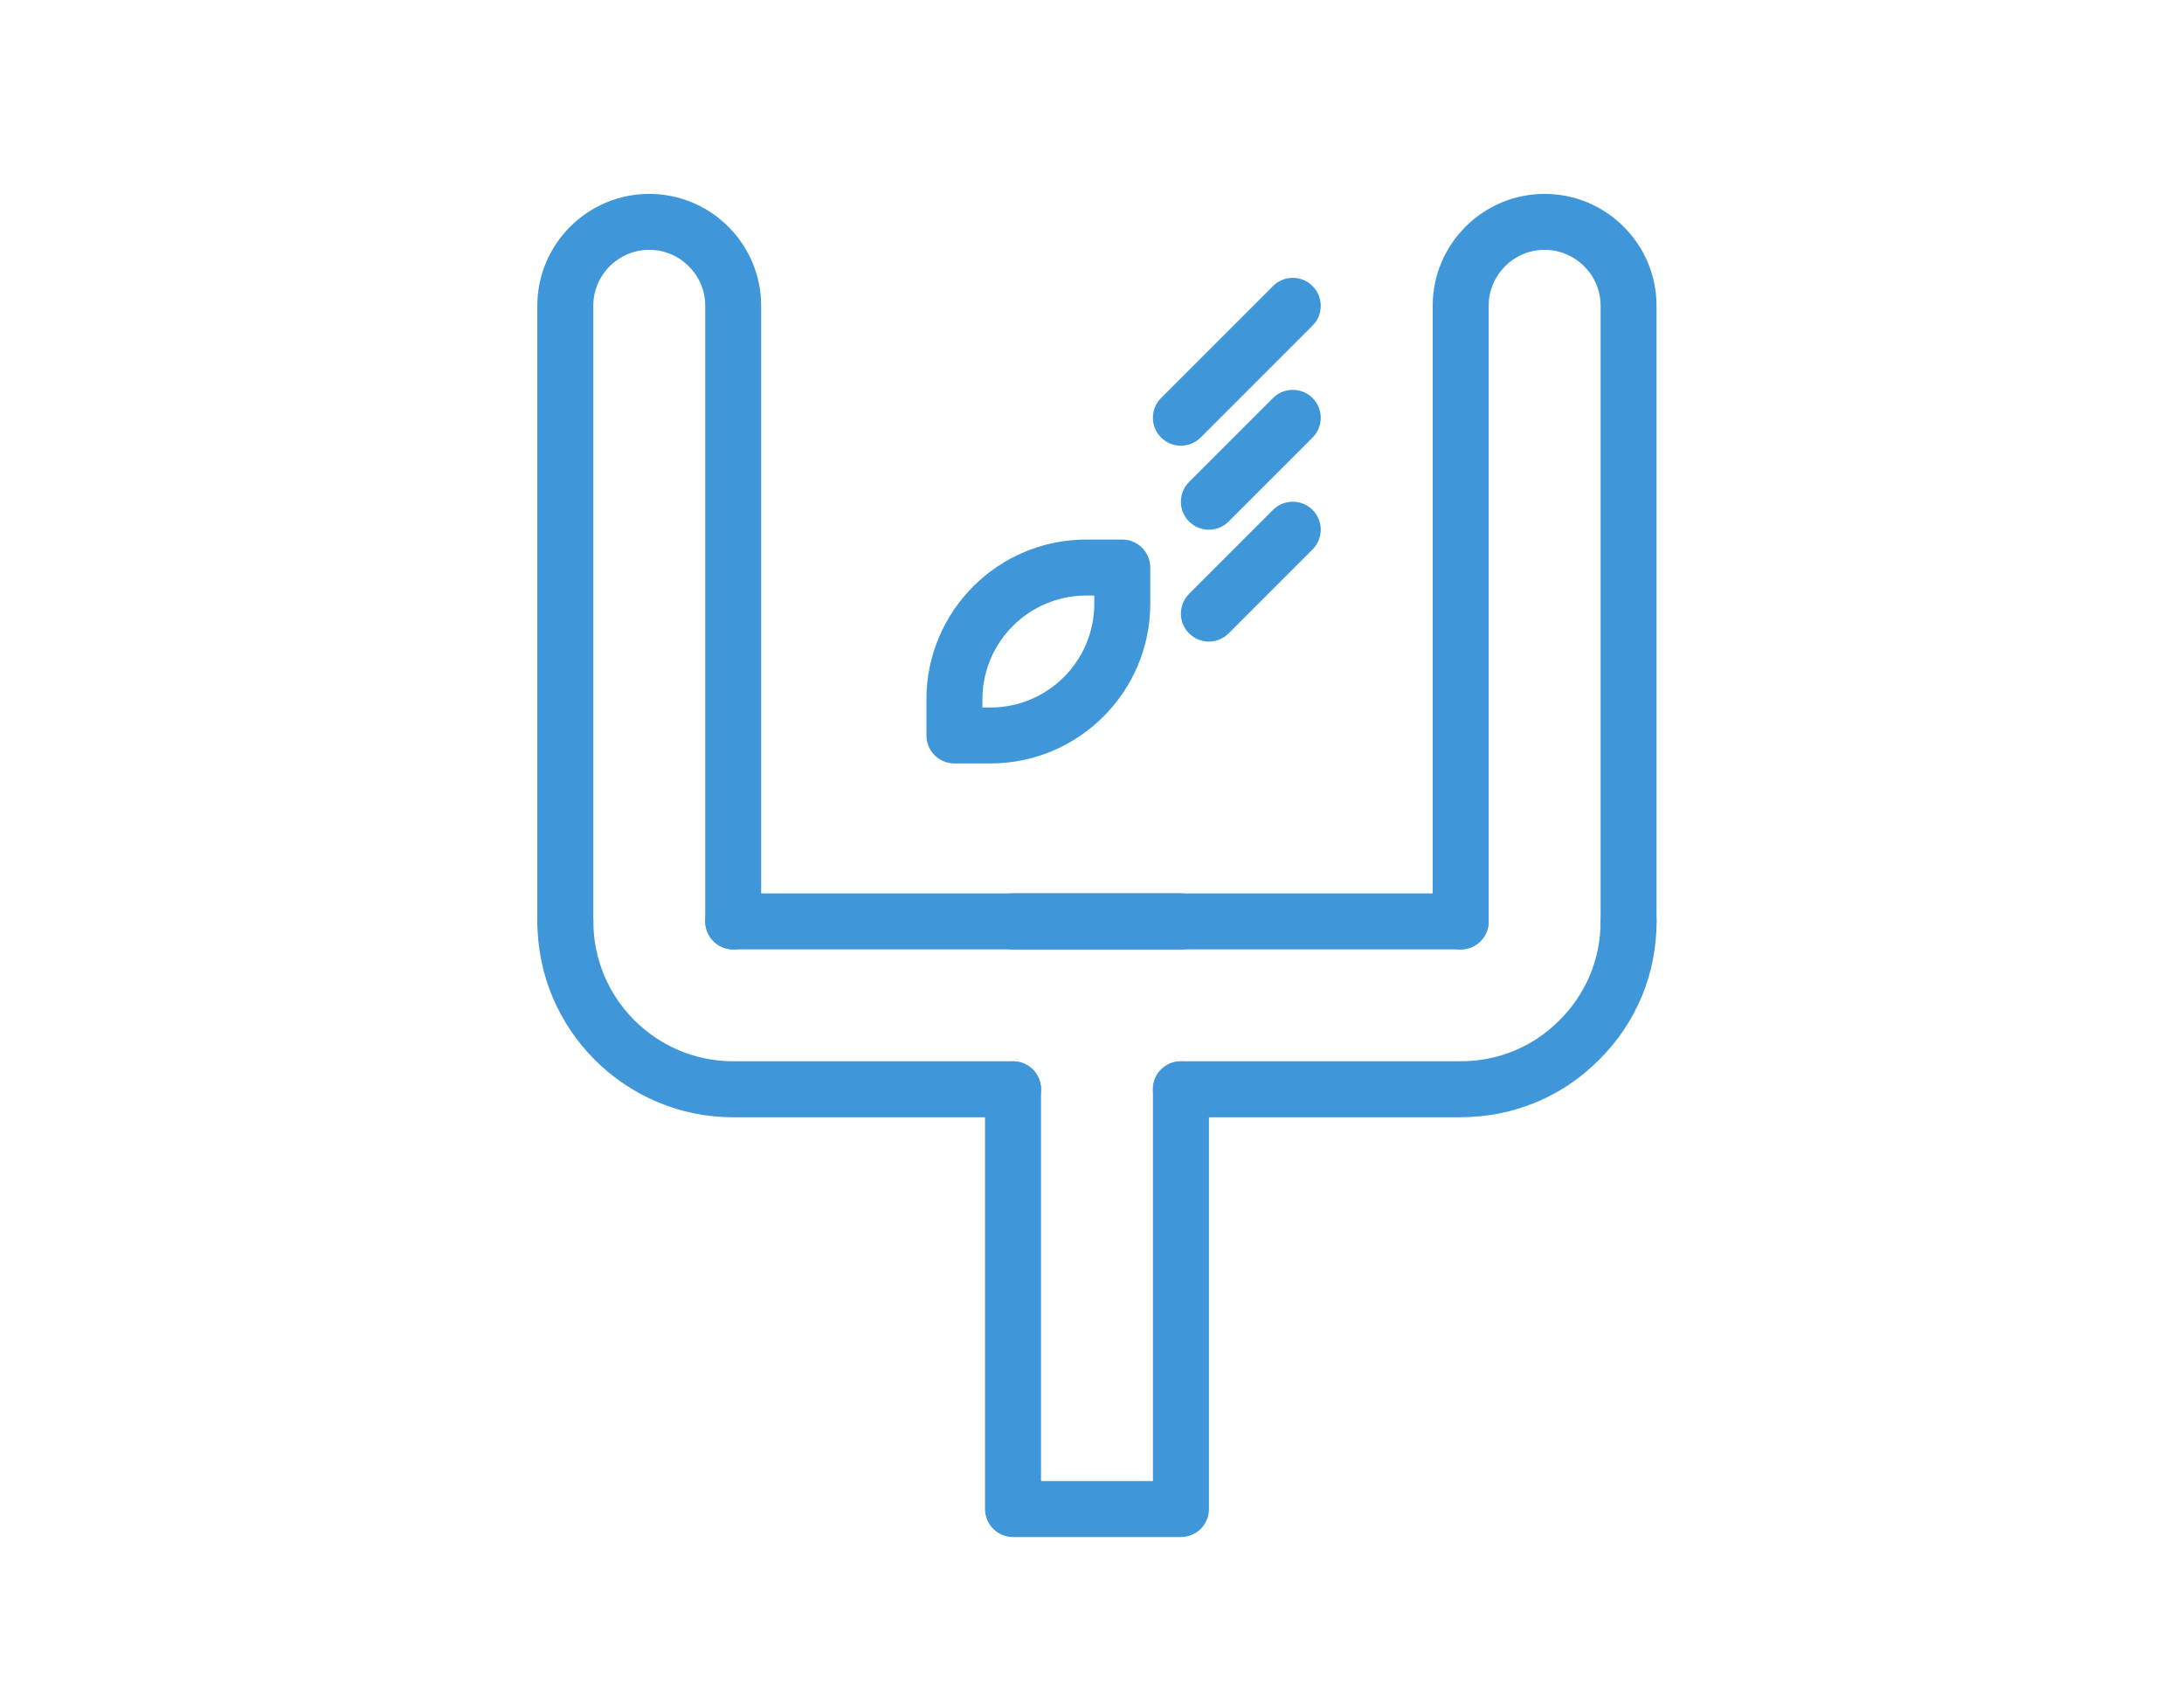 <?xml version="1.0" encoding="UTF-8"?><svg id="Layer_1" xmlns="http://www.w3.org/2000/svg" viewBox="0 0 344 269"><defs><style>.cls-1{fill:#3f97da;}</style></defs><path class="cls-1" d="M230.07,175.97h-44.07c-2.43,0-4.41-1.97-4.41-4.41s1.97-4.41,4.41-4.41h44.07c5.91,0,11.43-2.29,15.56-6.46,4.19-4.15,6.48-9.67,6.48-15.58,0-2.44,1.97-4.41,4.41-4.41s4.41,1.97,4.41,4.41c0,8.28-3.22,16.02-9.06,21.81-5.77,5.82-13.51,9.04-21.79,9.04Z"/><path class="cls-1" d="M230.07,149.53H115.49c-2.43,0-4.41-1.97-4.41-4.41s1.97-4.41,4.41-4.41h114.58c2.43,0,4.41,1.97,4.41,4.41s-1.97,4.41-4.41,4.41Z"/><path class="cls-1" d="M159.56,175.97h-44.07c-17.01,0-30.85-13.84-30.85-30.85,0-2.44,1.97-4.41,4.41-4.41s4.41,1.97,4.41,4.41c0,12.15,9.89,22.03,22.03,22.03h44.07c2.43,0,4.41,1.97,4.41,4.41s-1.97,4.41-4.41,4.41Z"/><path class="cls-1" d="M115.49,149.53c-2.43,0-4.41-1.97-4.41-4.41V48.17c0-2.35-.92-4.56-2.59-6.23-1.67-1.67-3.88-2.59-6.23-2.59-4.86,0-8.81,3.95-8.81,8.82v96.95c0,2.44-1.97,4.41-4.41,4.41s-4.41-1.97-4.41-4.41V48.17c0-9.72,7.91-17.63,17.63-17.63,4.7,0,9.13,1.84,12.46,5.17,3.33,3.33,5.17,7.76,5.17,12.46v96.95c0,2.44-1.97,4.41-4.41,4.41Z"/><path class="cls-1" d="M256.52,149.53c-2.43,0-4.41-1.97-4.41-4.41V48.17c0-2.35-.92-4.56-2.59-6.23-1.67-1.67-3.88-2.59-6.23-2.59-4.86,0-8.81,3.95-8.81,8.82v96.95c0,2.44-1.97,4.41-4.41,4.41s-4.41-1.97-4.41-4.41V48.17c0-9.72,7.91-17.63,17.63-17.63,4.7,0,9.13,1.84,12.46,5.17,3.33,3.33,5.17,7.76,5.17,12.46v96.95c0,2.44-1.97,4.41-4.41,4.41Z"/><path class="cls-1" d="M186,242.08h-26.44c-2.43,0-4.41-1.97-4.41-4.41v-66.1c0-2.44,1.97-4.41,4.41-4.41s4.41,1.97,4.41,4.41v61.7h17.63v-61.7c0-2.44,1.97-4.41,4.41-4.41s4.41,1.97,4.41,4.41v66.1c0,2.44-1.97,4.41-4.41,4.41Z"/><path class="cls-1" d="M186,149.53h-26.44c-2.43,0-4.41-1.97-4.41-4.41s1.97-4.41,4.41-4.41h26.44c2.43,0,4.41,1.97,4.41,4.41s-1.97,4.41-4.41,4.41Z"/><path class="cls-1" d="M156.02,120.24h-5.69c-2.43,0-4.41-1.97-4.41-4.41v-5.69c0-13.87,11.29-25.16,25.16-25.16h5.69c2.43,0,4.41,1.97,4.41,4.41v5.69c0,13.87-11.29,25.16-25.16,25.16Zm-1.28-8.81h1.28c9.01,0,16.34-7.33,16.34-16.35v-1.28h-1.28c-9.01,0-16.34,7.33-16.34,16.34v1.29Z"/><path class="cls-1" d="M190.41,83.43c-1.13,0-2.25-.43-3.12-1.29-1.72-1.72-1.72-4.51,0-6.23l13.22-13.22c1.72-1.72,4.51-1.72,6.23,0,1.72,1.72,1.72,4.51,0,6.23l-13.22,13.22c-.86,.86-1.99,1.29-3.12,1.29Z"/><path class="cls-1" d="M190.41,101.05c-1.13,0-2.25-.43-3.12-1.29-1.72-1.72-1.72-4.51,0-6.23l13.22-13.22c1.72-1.72,4.51-1.72,6.23,0,1.72,1.72,1.72,4.51,0,6.23l-13.22,13.22c-.86,.86-1.99,1.29-3.12,1.29Z"/><path class="cls-1" d="M186,70.2c-1.13,0-2.25-.43-3.12-1.29-1.72-1.72-1.72-4.51,0-6.23l17.63-17.63c1.72-1.72,4.51-1.72,6.23,0,1.72,1.72,1.72,4.51,0,6.23l-17.63,17.63c-.86,.86-1.99,1.29-3.12,1.29Z"/></svg>